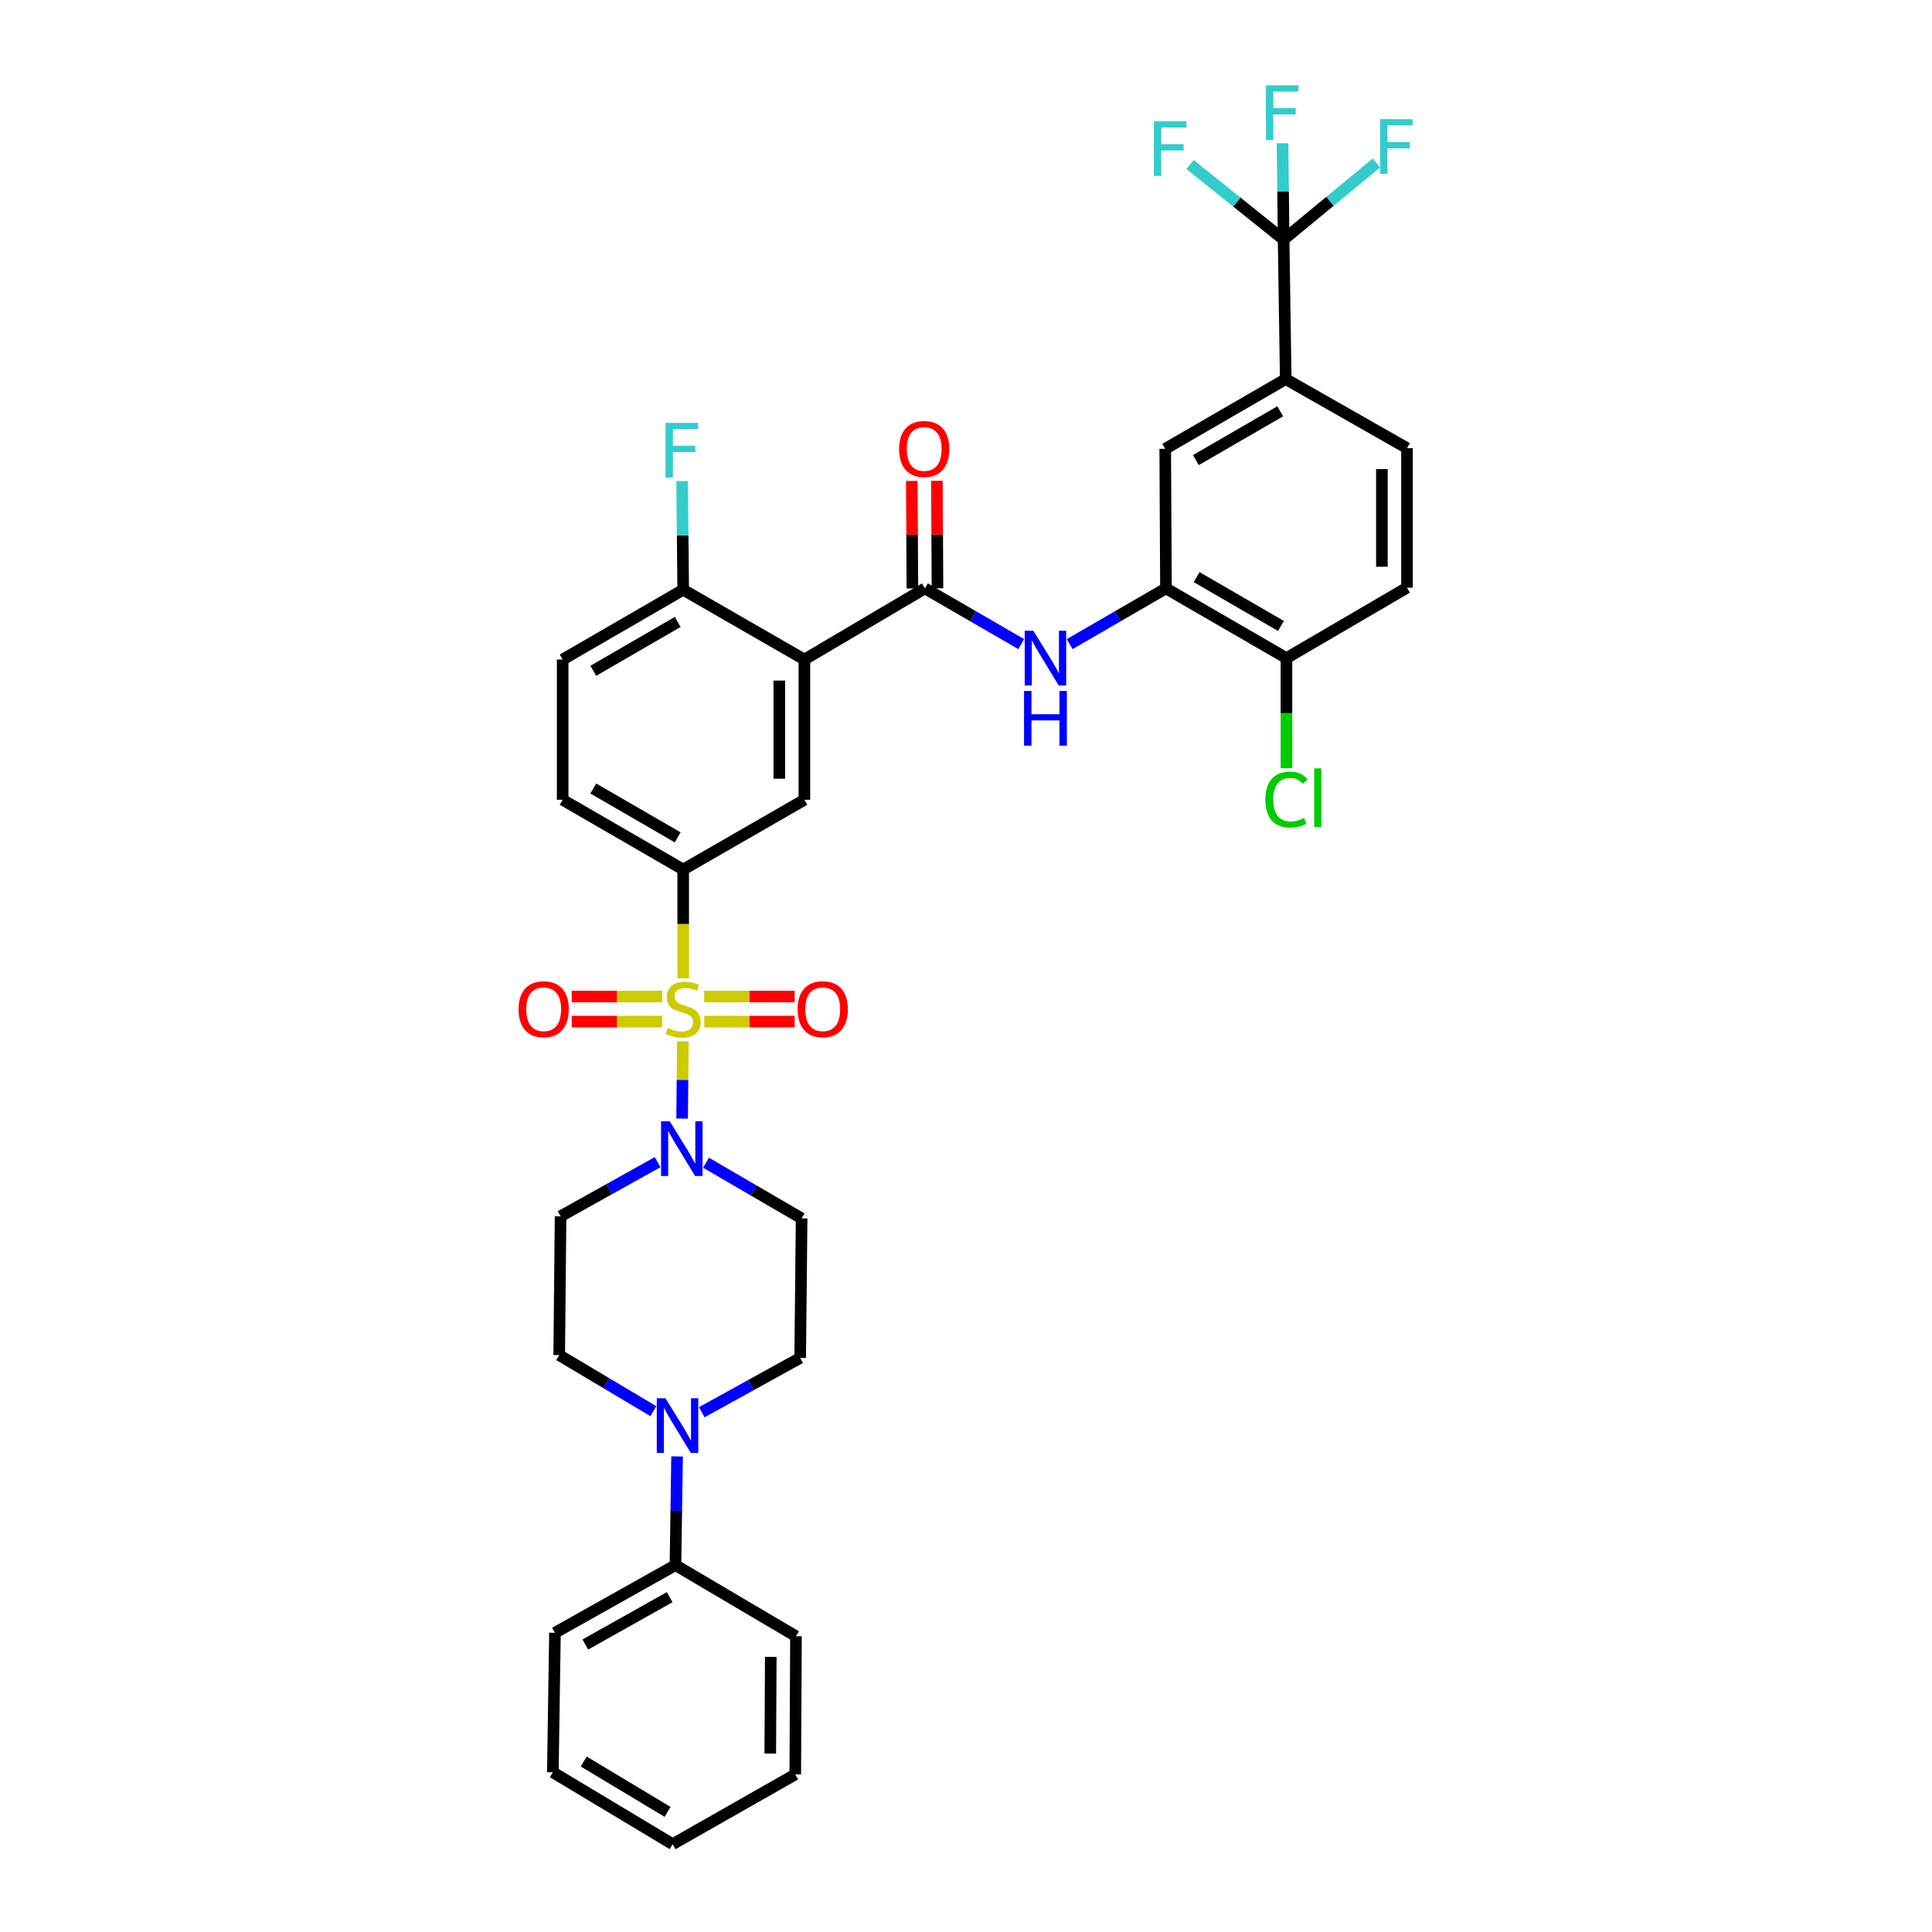 <?xml version='1.0' encoding='iso-8859-1'?>
<svg version='1.1' baseProfile='full'
              xmlns='http://www.w3.org/2000/svg'
                      xmlns:rdkit='http://www.rdkit.org/xml'
                      xmlns:xlink='http://www.w3.org/1999/xlink'
                  xml:space='preserve'
width='1000px' height='1000px' viewBox='0 0 1000 1000'>
<!-- END OF HEADER -->
<rect style='opacity:1.0;fill:#FFFFFF;stroke:none' width='1000' height='1000' x='0' y='0'> </rect>
<path class='bond-1' d='M 353.457,538.986 L 353.259,558.983' style='fill:none;fill-rule:evenodd;stroke:#CCCC00;stroke-width:6px;stroke-linecap:butt;stroke-linejoin:miter;stroke-opacity:1' />
<path class='bond-1' d='M 353.259,558.983 L 353.061,578.98' style='fill:none;fill-rule:evenodd;stroke:#0000FF;stroke-width:6px;stroke-linecap:butt;stroke-linejoin:miter;stroke-opacity:1' />
<path class='bond-3' d='M 353.622,506.374 L 353.622,478.223' style='fill:none;fill-rule:evenodd;stroke:#CCCC00;stroke-width:6px;stroke-linecap:butt;stroke-linejoin:miter;stroke-opacity:1' />
<path class='bond-3' d='M 353.622,478.223 L 353.622,450.071' style='fill:none;fill-rule:evenodd;stroke:#000000;stroke-width:6px;stroke-linecap:butt;stroke-linejoin:miter;stroke-opacity:1' />
<path class='bond-11' d='M 364.508,528.796 L 387.912,528.796' style='fill:none;fill-rule:evenodd;stroke:#CCCC00;stroke-width:6px;stroke-linecap:butt;stroke-linejoin:miter;stroke-opacity:1' />
<path class='bond-11' d='M 387.912,528.796 L 411.317,528.796' style='fill:none;fill-rule:evenodd;stroke:#FF0000;stroke-width:6px;stroke-linecap:butt;stroke-linejoin:miter;stroke-opacity:1' />
<path class='bond-11' d='M 364.508,515.804 L 387.912,515.804' style='fill:none;fill-rule:evenodd;stroke:#CCCC00;stroke-width:6px;stroke-linecap:butt;stroke-linejoin:miter;stroke-opacity:1' />
<path class='bond-11' d='M 387.912,515.804 L 411.317,515.804' style='fill:none;fill-rule:evenodd;stroke:#FF0000;stroke-width:6px;stroke-linecap:butt;stroke-linejoin:miter;stroke-opacity:1' />
<path class='bond-12' d='M 342.736,515.804 L 319.335,515.804' style='fill:none;fill-rule:evenodd;stroke:#CCCC00;stroke-width:6px;stroke-linecap:butt;stroke-linejoin:miter;stroke-opacity:1' />
<path class='bond-12' d='M 319.335,515.804 L 295.934,515.804' style='fill:none;fill-rule:evenodd;stroke:#FF0000;stroke-width:6px;stroke-linecap:butt;stroke-linejoin:miter;stroke-opacity:1' />
<path class='bond-12' d='M 342.736,528.796 L 319.335,528.796' style='fill:none;fill-rule:evenodd;stroke:#CCCC00;stroke-width:6px;stroke-linecap:butt;stroke-linejoin:miter;stroke-opacity:1' />
<path class='bond-12' d='M 319.335,528.796 L 295.934,528.796' style='fill:none;fill-rule:evenodd;stroke:#FF0000;stroke-width:6px;stroke-linecap:butt;stroke-linejoin:miter;stroke-opacity:1' />
<path class='bond-0' d='M 416.352,341.378 L 416.352,413.968' style='fill:none;fill-rule:evenodd;stroke:#000000;stroke-width:6px;stroke-linecap:butt;stroke-linejoin:miter;stroke-opacity:1' />
<path class='bond-0' d='M 403.36,352.267 L 403.36,403.079' style='fill:none;fill-rule:evenodd;stroke:#000000;stroke-width:6px;stroke-linecap:butt;stroke-linejoin:miter;stroke-opacity:1' />
<path class='bond-2' d='M 416.352,341.378 L 478.743,304.546' style='fill:none;fill-rule:evenodd;stroke:#000000;stroke-width:6px;stroke-linecap:butt;stroke-linejoin:miter;stroke-opacity:1' />
<path class='bond-36' d='M 416.352,341.378 L 353.622,305.26' style='fill:none;fill-rule:evenodd;stroke:#000000;stroke-width:6px;stroke-linecap:butt;stroke-linejoin:miter;stroke-opacity:1' />
<path class='bond-13' d='M 340.371,601.525 L 315.263,615.537' style='fill:none;fill-rule:evenodd;stroke:#0000FF;stroke-width:6px;stroke-linecap:butt;stroke-linejoin:miter;stroke-opacity:1' />
<path class='bond-13' d='M 315.263,615.537 L 290.156,629.549' style='fill:none;fill-rule:evenodd;stroke:#000000;stroke-width:6px;stroke-linecap:butt;stroke-linejoin:miter;stroke-opacity:1' />
<path class='bond-14' d='M 365.441,601.826 L 390.178,616.229' style='fill:none;fill-rule:evenodd;stroke:#0000FF;stroke-width:6px;stroke-linecap:butt;stroke-linejoin:miter;stroke-opacity:1' />
<path class='bond-14' d='M 390.178,616.229 L 414.916,630.632' style='fill:none;fill-rule:evenodd;stroke:#000000;stroke-width:6px;stroke-linecap:butt;stroke-linejoin:miter;stroke-opacity:1' />
<path class='bond-5' d='M 478.743,304.546 L 503.663,318.968' style='fill:none;fill-rule:evenodd;stroke:#000000;stroke-width:6px;stroke-linecap:butt;stroke-linejoin:miter;stroke-opacity:1' />
<path class='bond-5' d='M 503.663,318.968 L 528.584,333.391' style='fill:none;fill-rule:evenodd;stroke:#0000FF;stroke-width:6px;stroke-linecap:butt;stroke-linejoin:miter;stroke-opacity:1' />
<path class='bond-19' d='M 485.239,304.511 L 485.091,276.68' style='fill:none;fill-rule:evenodd;stroke:#000000;stroke-width:6px;stroke-linecap:butt;stroke-linejoin:miter;stroke-opacity:1' />
<path class='bond-19' d='M 485.091,276.68 L 484.944,248.849' style='fill:none;fill-rule:evenodd;stroke:#FF0000;stroke-width:6px;stroke-linecap:butt;stroke-linejoin:miter;stroke-opacity:1' />
<path class='bond-19' d='M 472.247,304.58 L 472.099,276.749' style='fill:none;fill-rule:evenodd;stroke:#000000;stroke-width:6px;stroke-linecap:butt;stroke-linejoin:miter;stroke-opacity:1' />
<path class='bond-19' d='M 472.099,276.749 L 471.952,248.917' style='fill:none;fill-rule:evenodd;stroke:#FF0000;stroke-width:6px;stroke-linecap:butt;stroke-linejoin:miter;stroke-opacity:1' />
<path class='bond-6' d='M 353.622,450.071 L 416.352,413.968' style='fill:none;fill-rule:evenodd;stroke:#000000;stroke-width:6px;stroke-linecap:butt;stroke-linejoin:miter;stroke-opacity:1' />
<path class='bond-20' d='M 353.622,450.071 L 291.231,413.968' style='fill:none;fill-rule:evenodd;stroke:#000000;stroke-width:6px;stroke-linecap:butt;stroke-linejoin:miter;stroke-opacity:1' />
<path class='bond-20' d='M 350.77,433.411 L 307.097,408.138' style='fill:none;fill-rule:evenodd;stroke:#000000;stroke-width:6px;stroke-linecap:butt;stroke-linejoin:miter;stroke-opacity:1' />
<path class='bond-4' d='M 664.399,123.992 L 665.489,196.221' style='fill:none;fill-rule:evenodd;stroke:#000000;stroke-width:6px;stroke-linecap:butt;stroke-linejoin:miter;stroke-opacity:1' />
<path class='bond-25' d='M 664.399,123.992 L 664.122,99.059' style='fill:none;fill-rule:evenodd;stroke:#000000;stroke-width:6px;stroke-linecap:butt;stroke-linejoin:miter;stroke-opacity:1' />
<path class='bond-25' d='M 664.122,99.059 L 663.845,74.126' style='fill:none;fill-rule:evenodd;stroke:#33CCCC;stroke-width:6px;stroke-linecap:butt;stroke-linejoin:miter;stroke-opacity:1' />
<path class='bond-26' d='M 664.399,123.992 L 688.425,104.168' style='fill:none;fill-rule:evenodd;stroke:#000000;stroke-width:6px;stroke-linecap:butt;stroke-linejoin:miter;stroke-opacity:1' />
<path class='bond-26' d='M 688.425,104.168 L 712.451,84.344' style='fill:none;fill-rule:evenodd;stroke:#33CCCC;stroke-width:6px;stroke-linecap:butt;stroke-linejoin:miter;stroke-opacity:1' />
<path class='bond-27' d='M 664.399,123.992 L 640.184,104.587' style='fill:none;fill-rule:evenodd;stroke:#000000;stroke-width:6px;stroke-linecap:butt;stroke-linejoin:miter;stroke-opacity:1' />
<path class='bond-27' d='M 640.184,104.587 L 615.969,85.181' style='fill:none;fill-rule:evenodd;stroke:#33CCCC;stroke-width:6px;stroke-linecap:butt;stroke-linejoin:miter;stroke-opacity:1' />
<path class='bond-8' d='M 553.668,333.389 L 578.581,318.968' style='fill:none;fill-rule:evenodd;stroke:#0000FF;stroke-width:6px;stroke-linecap:butt;stroke-linejoin:miter;stroke-opacity:1' />
<path class='bond-8' d='M 578.581,318.968 L 603.495,304.546' style='fill:none;fill-rule:evenodd;stroke:#000000;stroke-width:6px;stroke-linecap:butt;stroke-linejoin:miter;stroke-opacity:1' />
<path class='bond-7' d='M 363.244,730.956 L 388.708,716.908' style='fill:none;fill-rule:evenodd;stroke:#0000FF;stroke-width:6px;stroke-linecap:butt;stroke-linejoin:miter;stroke-opacity:1' />
<path class='bond-7' d='M 388.708,716.908 L 414.172,702.861' style='fill:none;fill-rule:evenodd;stroke:#000000;stroke-width:6px;stroke-linecap:butt;stroke-linejoin:miter;stroke-opacity:1' />
<path class='bond-21' d='M 350.454,753.847 L 350.035,781.979' style='fill:none;fill-rule:evenodd;stroke:#0000FF;stroke-width:6px;stroke-linecap:butt;stroke-linejoin:miter;stroke-opacity:1' />
<path class='bond-21' d='M 350.035,781.979 L 349.616,810.11' style='fill:none;fill-rule:evenodd;stroke:#000000;stroke-width:6px;stroke-linecap:butt;stroke-linejoin:miter;stroke-opacity:1' />
<path class='bond-35' d='M 338.169,730.423 L 313.805,715.913' style='fill:none;fill-rule:evenodd;stroke:#0000FF;stroke-width:6px;stroke-linecap:butt;stroke-linejoin:miter;stroke-opacity:1' />
<path class='bond-35' d='M 313.805,715.913 L 289.441,701.403' style='fill:none;fill-rule:evenodd;stroke:#000000;stroke-width:6px;stroke-linecap:butt;stroke-linejoin:miter;stroke-opacity:1' />
<path class='bond-10' d='M 603.495,304.546 L 603.12,232.317' style='fill:none;fill-rule:evenodd;stroke:#000000;stroke-width:6px;stroke-linecap:butt;stroke-linejoin:miter;stroke-opacity:1' />
<path class='bond-16' d='M 603.495,304.546 L 665.864,340.649' style='fill:none;fill-rule:evenodd;stroke:#000000;stroke-width:6px;stroke-linecap:butt;stroke-linejoin:miter;stroke-opacity:1' />
<path class='bond-16' d='M 619.359,298.717 L 663.018,323.99' style='fill:none;fill-rule:evenodd;stroke:#000000;stroke-width:6px;stroke-linecap:butt;stroke-linejoin:miter;stroke-opacity:1' />
<path class='bond-9' d='M 665.489,196.221 L 603.12,232.317' style='fill:none;fill-rule:evenodd;stroke:#000000;stroke-width:6px;stroke-linecap:butt;stroke-linejoin:miter;stroke-opacity:1' />
<path class='bond-9' d='M 662.641,212.88 L 618.983,238.147' style='fill:none;fill-rule:evenodd;stroke:#000000;stroke-width:6px;stroke-linecap:butt;stroke-linejoin:miter;stroke-opacity:1' />
<path class='bond-38' d='M 665.489,196.221 L 728.255,231.956' style='fill:none;fill-rule:evenodd;stroke:#000000;stroke-width:6px;stroke-linecap:butt;stroke-linejoin:miter;stroke-opacity:1' />
<path class='bond-18' d='M 290.156,629.549 L 289.441,701.403' style='fill:none;fill-rule:evenodd;stroke:#000000;stroke-width:6px;stroke-linecap:butt;stroke-linejoin:miter;stroke-opacity:1' />
<path class='bond-17' d='M 414.916,630.632 L 414.172,702.861' style='fill:none;fill-rule:evenodd;stroke:#000000;stroke-width:6px;stroke-linecap:butt;stroke-linejoin:miter;stroke-opacity:1' />
<path class='bond-15' d='M 353.622,305.26 L 291.231,341.378' style='fill:none;fill-rule:evenodd;stroke:#000000;stroke-width:6px;stroke-linecap:butt;stroke-linejoin:miter;stroke-opacity:1' />
<path class='bond-15' d='M 350.772,321.922 L 307.099,347.204' style='fill:none;fill-rule:evenodd;stroke:#000000;stroke-width:6px;stroke-linecap:butt;stroke-linejoin:miter;stroke-opacity:1' />
<path class='bond-28' d='M 353.622,305.26 L 353.344,277.136' style='fill:none;fill-rule:evenodd;stroke:#000000;stroke-width:6px;stroke-linecap:butt;stroke-linejoin:miter;stroke-opacity:1' />
<path class='bond-28' d='M 353.344,277.136 L 353.065,249.012' style='fill:none;fill-rule:evenodd;stroke:#33CCCC;stroke-width:6px;stroke-linecap:butt;stroke-linejoin:miter;stroke-opacity:1' />
<path class='bond-24' d='M 665.864,340.649 L 728.255,304.185' style='fill:none;fill-rule:evenodd;stroke:#000000;stroke-width:6px;stroke-linecap:butt;stroke-linejoin:miter;stroke-opacity:1' />
<path class='bond-29' d='M 665.864,340.649 L 665.864,369.131' style='fill:none;fill-rule:evenodd;stroke:#000000;stroke-width:6px;stroke-linecap:butt;stroke-linejoin:miter;stroke-opacity:1' />
<path class='bond-29' d='M 665.864,369.131 L 665.864,397.612' style='fill:none;fill-rule:evenodd;stroke:#00CC00;stroke-width:6px;stroke-linecap:butt;stroke-linejoin:miter;stroke-opacity:1' />
<path class='bond-23' d='M 291.231,413.968 L 291.231,341.378' style='fill:none;fill-rule:evenodd;stroke:#000000;stroke-width:6px;stroke-linecap:butt;stroke-linejoin:miter;stroke-opacity:1' />
<path class='bond-30' d='M 349.616,810.11 L 287.247,845.123' style='fill:none;fill-rule:evenodd;stroke:#000000;stroke-width:6px;stroke-linecap:butt;stroke-linejoin:miter;stroke-opacity:1' />
<path class='bond-30' d='M 346.621,826.691 L 302.962,851.2' style='fill:none;fill-rule:evenodd;stroke:#000000;stroke-width:6px;stroke-linecap:butt;stroke-linejoin:miter;stroke-opacity:1' />
<path class='bond-31' d='M 349.616,810.11 L 412,846.928' style='fill:none;fill-rule:evenodd;stroke:#000000;stroke-width:6px;stroke-linecap:butt;stroke-linejoin:miter;stroke-opacity:1' />
<path class='bond-22' d='M 728.255,231.956 L 728.255,304.185' style='fill:none;fill-rule:evenodd;stroke:#000000;stroke-width:6px;stroke-linecap:butt;stroke-linejoin:miter;stroke-opacity:1' />
<path class='bond-22' d='M 715.263,242.791 L 715.263,293.351' style='fill:none;fill-rule:evenodd;stroke:#000000;stroke-width:6px;stroke-linecap:butt;stroke-linejoin:miter;stroke-opacity:1' />
<path class='bond-33' d='M 287.247,845.123 L 286.15,917.323' style='fill:none;fill-rule:evenodd;stroke:#000000;stroke-width:6px;stroke-linecap:butt;stroke-linejoin:miter;stroke-opacity:1' />
<path class='bond-32' d='M 412,846.928 L 411.624,918.442' style='fill:none;fill-rule:evenodd;stroke:#000000;stroke-width:6px;stroke-linecap:butt;stroke-linejoin:miter;stroke-opacity:1' />
<path class='bond-32' d='M 398.951,857.587 L 398.689,907.647' style='fill:none;fill-rule:evenodd;stroke:#000000;stroke-width:6px;stroke-linecap:butt;stroke-linejoin:miter;stroke-opacity:1' />
<path class='bond-34' d='M 411.624,918.442 L 348.158,954.545' style='fill:none;fill-rule:evenodd;stroke:#000000;stroke-width:6px;stroke-linecap:butt;stroke-linejoin:miter;stroke-opacity:1' />
<path class='bond-37' d='M 286.15,917.323 L 348.158,954.545' style='fill:none;fill-rule:evenodd;stroke:#000000;stroke-width:6px;stroke-linecap:butt;stroke-linejoin:miter;stroke-opacity:1' />
<path class='bond-37' d='M 302.138,911.767 L 345.543,937.823' style='fill:none;fill-rule:evenodd;stroke:#000000;stroke-width:6px;stroke-linecap:butt;stroke-linejoin:miter;stroke-opacity:1' />
<path  class='atom-0' d='M 345.622 532.02
Q 345.942 532.14, 347.262 532.7
Q 348.582 533.26, 350.022 533.62
Q 351.502 533.94, 352.942 533.94
Q 355.622 533.94, 357.182 532.66
Q 358.742 531.34, 358.742 529.06
Q 358.742 527.5, 357.942 526.54
Q 357.182 525.58, 355.982 525.06
Q 354.782 524.54, 352.782 523.94
Q 350.262 523.18, 348.742 522.46
Q 347.262 521.74, 346.182 520.22
Q 345.142 518.7, 345.142 516.14
Q 345.142 512.58, 347.542 510.38
Q 349.982 508.18, 354.782 508.18
Q 358.062 508.18, 361.782 509.74
L 360.862 512.82
Q 357.462 511.42, 354.902 511.42
Q 352.142 511.42, 350.622 512.58
Q 349.102 513.7, 349.142 515.66
Q 349.142 517.18, 349.902 518.1
Q 350.702 519.02, 351.822 519.54
Q 352.982 520.06, 354.902 520.66
Q 357.462 521.46, 358.982 522.26
Q 360.502 523.06, 361.582 524.7
Q 362.702 526.3, 362.702 529.06
Q 362.702 532.98, 360.062 535.1
Q 357.462 537.18, 353.102 537.18
Q 350.582 537.18, 348.662 536.62
Q 346.782 536.1, 344.542 535.18
L 345.622 532.02
' fill='#CCCC00'/>
<path  class='atom-2' d='M 346.647 580.368
L 355.927 595.368
Q 356.847 596.848, 358.327 599.528
Q 359.807 602.208, 359.887 602.368
L 359.887 580.368
L 363.647 580.368
L 363.647 608.688
L 359.767 608.688
L 349.807 592.288
Q 348.647 590.368, 347.407 588.168
Q 346.207 585.968, 345.847 585.288
L 345.847 608.688
L 342.167 608.688
L 342.167 580.368
L 346.647 580.368
' fill='#0000FF'/>
<path  class='atom-6' d='M 534.866 326.489
L 544.146 341.489
Q 545.066 342.969, 546.546 345.649
Q 548.026 348.329, 548.106 348.489
L 548.106 326.489
L 551.866 326.489
L 551.866 354.809
L 547.986 354.809
L 538.026 338.409
Q 536.866 336.489, 535.626 334.289
Q 534.426 332.089, 534.066 331.409
L 534.066 354.809
L 530.386 354.809
L 530.386 326.489
L 534.866 326.489
' fill='#0000FF'/>
<path  class='atom-6' d='M 530.046 357.641
L 533.886 357.641
L 533.886 369.681
L 548.366 369.681
L 548.366 357.641
L 552.206 357.641
L 552.206 385.961
L 548.366 385.961
L 548.366 372.881
L 533.886 372.881
L 533.886 385.961
L 530.046 385.961
L 530.046 357.641
' fill='#0000FF'/>
<path  class='atom-8' d='M 344.432 723.721
L 353.712 738.721
Q 354.632 740.201, 356.112 742.881
Q 357.592 745.561, 357.672 745.721
L 357.672 723.721
L 361.432 723.721
L 361.432 752.041
L 357.552 752.041
L 347.592 735.641
Q 346.432 733.721, 345.192 731.521
Q 343.992 729.321, 343.632 728.641
L 343.632 752.041
L 339.952 752.041
L 339.952 723.721
L 344.432 723.721
' fill='#0000FF'/>
<path  class='atom-12' d='M 412.851 522.38
Q 412.851 515.58, 416.211 511.78
Q 419.571 507.98, 425.851 507.98
Q 432.131 507.98, 435.491 511.78
Q 438.851 515.58, 438.851 522.38
Q 438.851 529.26, 435.451 533.18
Q 432.051 537.06, 425.851 537.06
Q 419.611 537.06, 416.211 533.18
Q 412.851 529.3, 412.851 522.38
M 425.851 533.86
Q 430.171 533.86, 432.491 530.98
Q 434.851 528.06, 434.851 522.38
Q 434.851 516.82, 432.491 514.02
Q 430.171 511.18, 425.851 511.18
Q 421.531 511.18, 419.171 513.98
Q 416.851 516.78, 416.851 522.38
Q 416.851 528.1, 419.171 530.98
Q 421.531 533.86, 425.851 533.86
' fill='#FF0000'/>
<path  class='atom-13' d='M 268.401 522.38
Q 268.401 515.58, 271.761 511.78
Q 275.121 507.98, 281.401 507.98
Q 287.681 507.98, 291.041 511.78
Q 294.401 515.58, 294.401 522.38
Q 294.401 529.26, 291.001 533.18
Q 287.601 537.06, 281.401 537.06
Q 275.161 537.06, 271.761 533.18
Q 268.401 529.3, 268.401 522.38
M 281.401 533.86
Q 285.721 533.86, 288.041 530.98
Q 290.401 528.06, 290.401 522.38
Q 290.401 516.82, 288.041 514.02
Q 285.721 511.18, 281.401 511.18
Q 277.081 511.18, 274.721 513.98
Q 272.401 516.78, 272.401 522.38
Q 272.401 528.1, 274.721 530.98
Q 277.081 533.86, 281.401 533.86
' fill='#FF0000'/>
<path  class='atom-20' d='M 465.36 232.397
Q 465.36 225.597, 468.72 221.797
Q 472.08 217.997, 478.36 217.997
Q 484.64 217.997, 488 221.797
Q 491.36 225.597, 491.36 232.397
Q 491.36 239.277, 487.96 243.197
Q 484.56 247.077, 478.36 247.077
Q 472.12 247.077, 468.72 243.197
Q 465.36 239.317, 465.36 232.397
M 478.36 243.877
Q 482.68 243.877, 485 240.997
Q 487.36 238.077, 487.36 232.397
Q 487.36 226.837, 485 224.037
Q 482.68 221.197, 478.36 221.197
Q 474.04 221.197, 471.68 223.997
Q 469.36 226.797, 469.36 232.397
Q 469.36 238.117, 471.68 240.997
Q 474.04 243.877, 478.36 243.877
' fill='#FF0000'/>
<path  class='atom-26' d='M 655.25 44.165
L 672.09 44.165
L 672.09 47.405
L 659.05 47.405
L 659.05 56.005
L 670.65 56.005
L 670.65 59.285
L 659.05 59.285
L 659.05 72.485
L 655.25 72.485
L 655.25 44.165
' fill='#33CCCC'/>
<path  class='atom-27' d='M 714.342 61.675
L 731.182 61.675
L 731.182 64.915
L 718.142 64.915
L 718.142 73.515
L 729.742 73.515
L 729.742 76.795
L 718.142 76.795
L 718.142 89.995
L 714.342 89.995
L 714.342 61.675
' fill='#33CCCC'/>
<path  class='atom-28' d='M 597.248 62.765
L 614.088 62.765
L 614.088 66.005
L 601.048 66.005
L 601.048 74.605
L 612.648 74.605
L 612.648 77.885
L 601.048 77.885
L 601.048 91.085
L 597.248 91.085
L 597.248 62.765
' fill='#33CCCC'/>
<path  class='atom-29' d='M 344.487 218.886
L 361.327 218.886
L 361.327 222.126
L 348.287 222.126
L 348.287 230.726
L 359.887 230.726
L 359.887 234.006
L 348.287 234.006
L 348.287 247.206
L 344.487 247.206
L 344.487 218.886
' fill='#33CCCC'/>
<path  class='atom-30' d='M 654.944 413.858
Q 654.944 406.818, 658.224 403.138
Q 661.544 399.418, 667.824 399.418
Q 673.664 399.418, 676.784 403.538
L 674.144 405.698
Q 671.864 402.698, 667.824 402.698
Q 663.544 402.698, 661.264 405.578
Q 659.024 408.418, 659.024 413.858
Q 659.024 419.458, 661.344 422.338
Q 663.704 425.218, 668.264 425.218
Q 671.384 425.218, 675.024 423.338
L 676.144 426.338
Q 674.664 427.298, 672.424 427.858
Q 670.184 428.418, 667.704 428.418
Q 661.544 428.418, 658.224 424.658
Q 654.944 420.898, 654.944 413.858
' fill='#00CC00'/>
<path  class='atom-30' d='M 680.224 397.698
L 683.904 397.698
L 683.904 428.058
L 680.224 428.058
L 680.224 397.698
' fill='#00CC00'/>
</svg>
